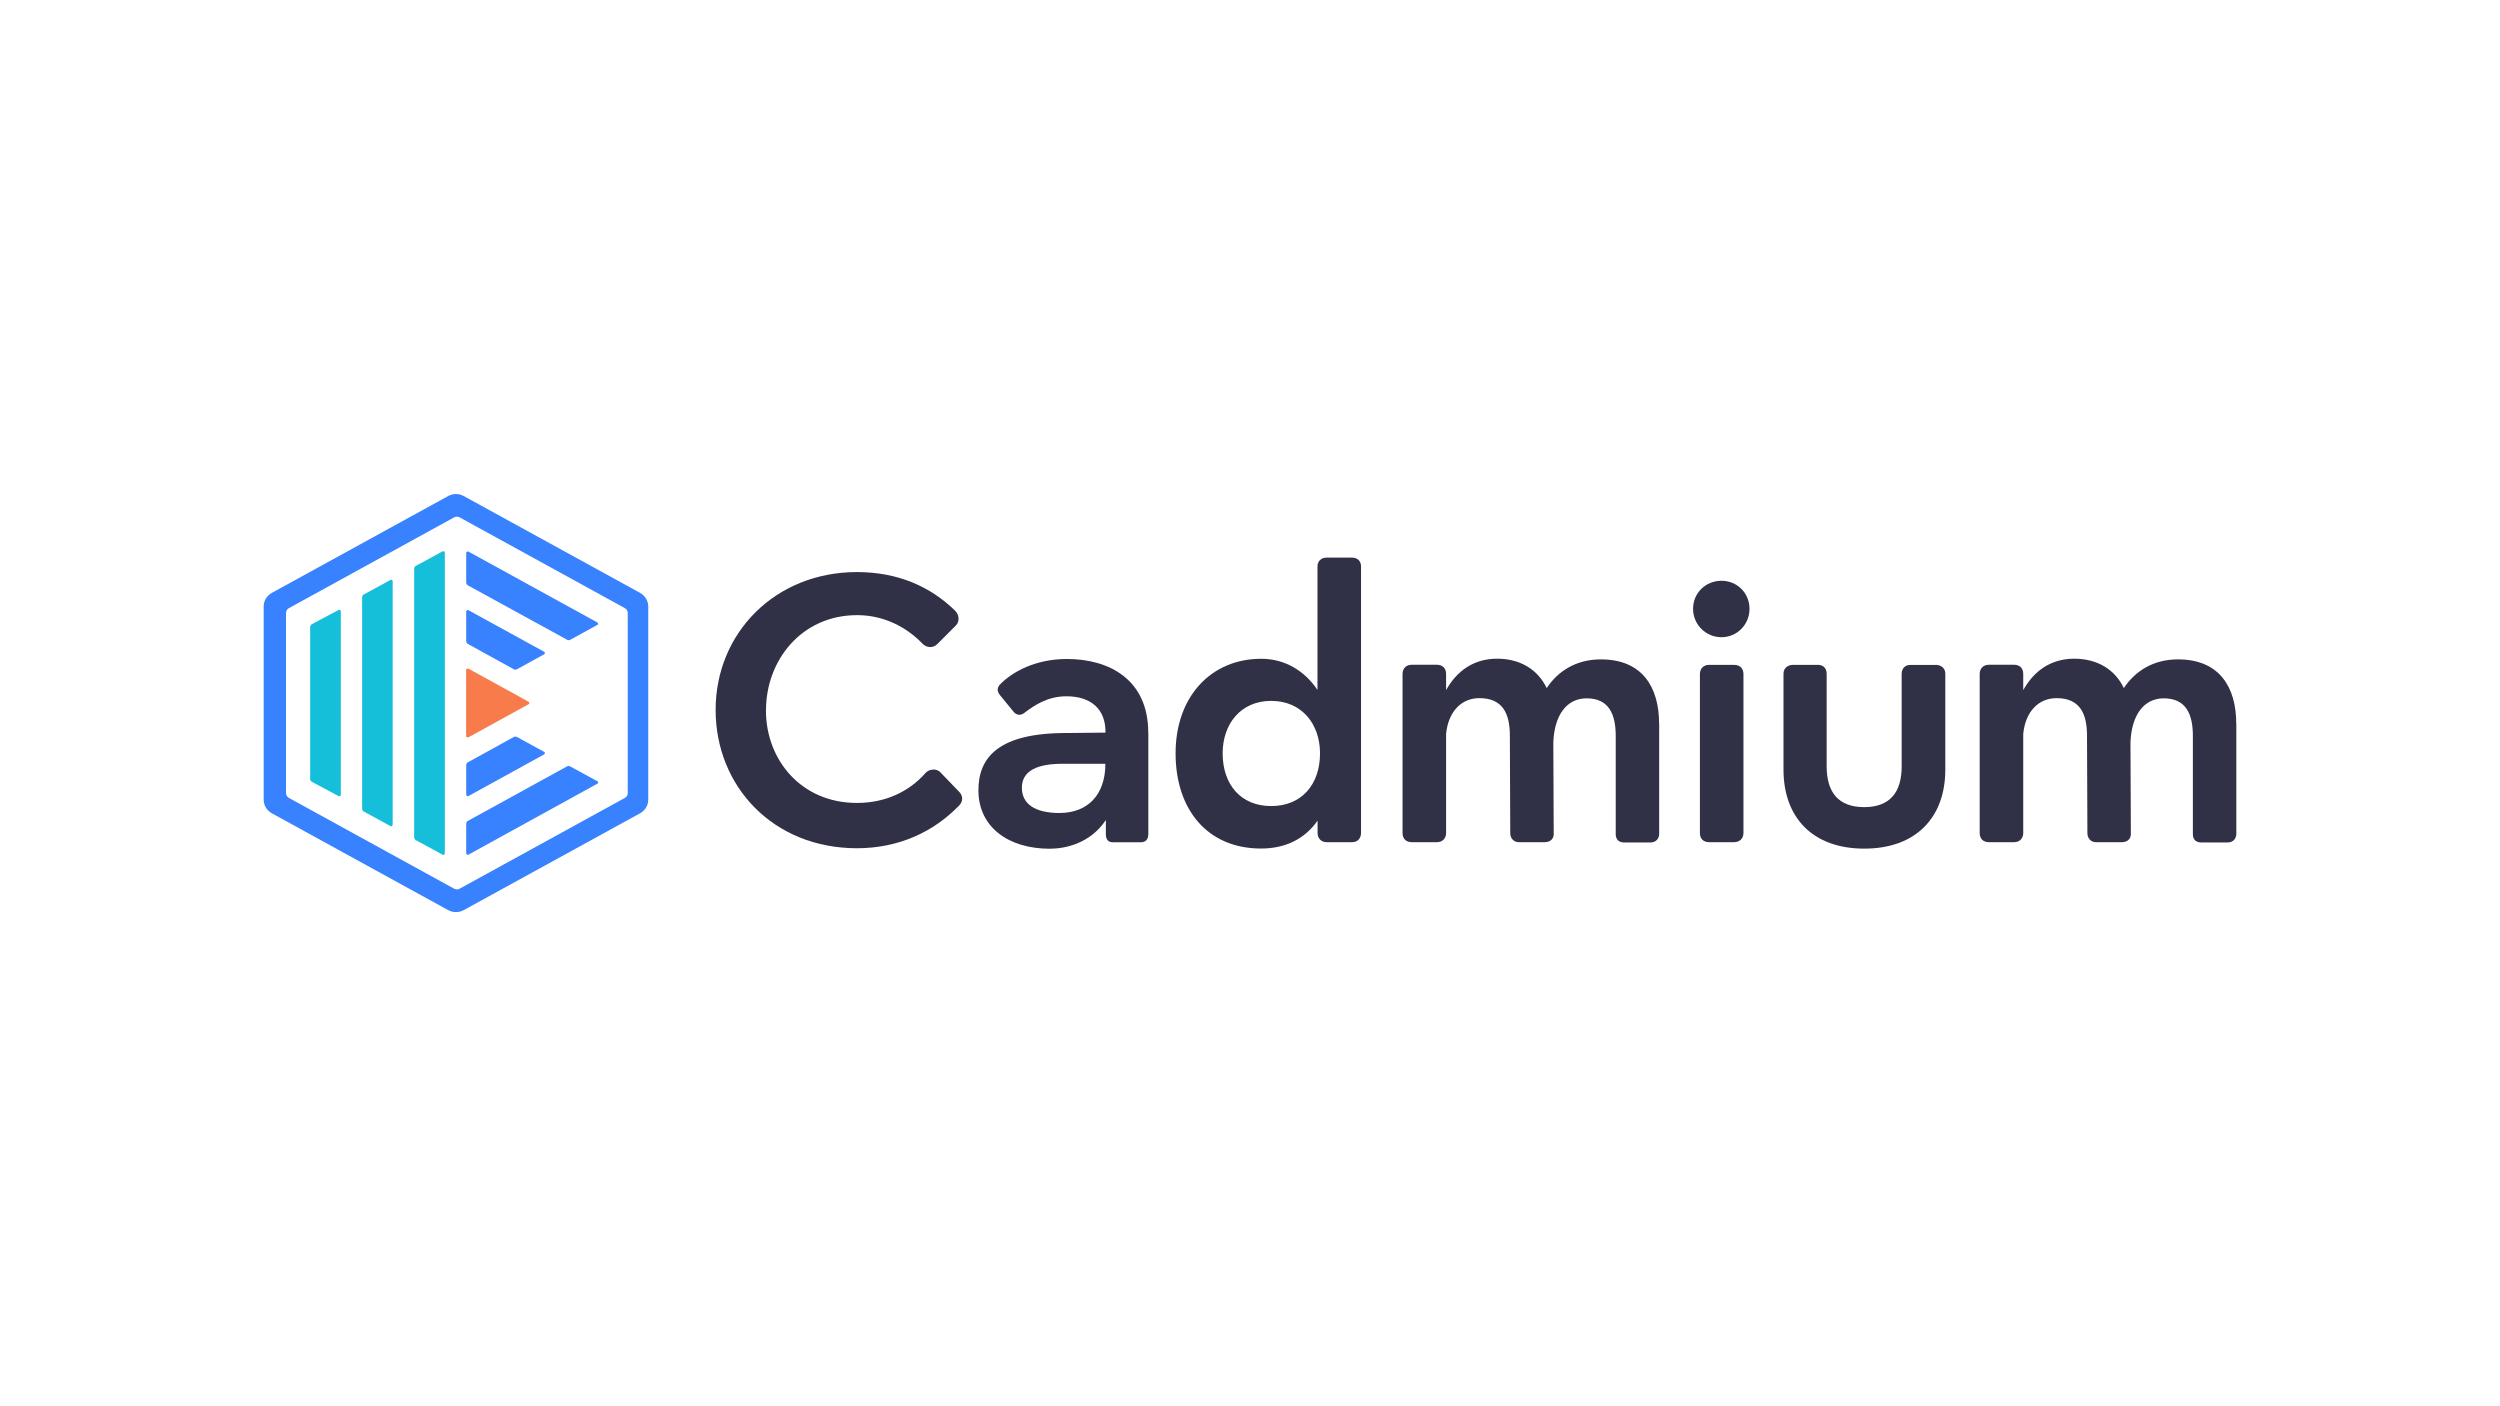 <?xml version="1.0" encoding="utf-8"?><svg id="Layer_1" xmlns="http://www.w3.org/2000/svg" viewBox="0 0 256 144"><defs><style>.cls-1{fill:#f87b4c;}.cls-2{fill:#303146;}.cls-3{fill:#16bfd9;}.cls-4{fill:#3881ff;}</style></defs><g><path class="cls-4" d="M46.5,52.98c.18-.1,.4-.1,.57,0l16.91,9.29c.18,.1,.3,.29,.3,.5v18.44c0,.21-.11,.4-.3,.5l-16.91,9.29c-.18,.1-.4,.1-.57,0l-16.91-9.29c-.18-.1-.3-.29-.3-.5v-18.44c0-.21,.11-.4,.3-.5l16.91-9.29Zm.19-2.39c-.27,0-.54,.07-.79,.2l-18.08,9.93c-.5,.28-.82,.81-.82,1.38v19.79c0,.57,.31,1.09,.82,1.38l18.08,9.93c.25,.13,.51,.2,.79,.2s.54-.07,.79-.2l18.08-9.93c.5-.28,.82-.81,.82-1.38v-19.79c0-.57-.31-1.09-.82-1.38l-18.08-9.93c-.25-.13-.52-.2-.79-.2h0Z"/><g><g><path class="cls-4" d="M55.72,67.01c.1-.06,.1-.21,0-.27l-7.74-4.25c-.1-.06-.24,.02-.24,.13v3.03c0,.12,.07,.24,.17,.29l4.7,2.59c.1,.06,.23,.06,.33,0l2.78-1.53Z"/><path class="cls-4" d="M61.17,64.01c.1-.06,.1-.21,0-.27l-13.19-7.25c-.1-.06-.24,.02-.24,.13v3.03c0,.12,.07,.24,.17,.29l10.16,5.57c.1,.06,.23,.06,.33,0l2.77-1.52Z"/></g><path class="cls-1" d="M54.13,72.13c.1-.06,.1-.21,0-.27l-6.16-3.39c-.1-.06-.24,.02-.24,.13v6.77c0,.11,.13,.19,.24,.13l6.16-3.39Z"/><g><path class="cls-4" d="M55.72,76.98c.1,.06,.1,.21,0,.27l-7.74,4.26c-.1,.06-.24-.02-.24-.13v-3.03c0-.12,.07-.24,.17-.29l4.7-2.59c.1-.06,.23-.06,.33,0l2.78,1.52Z"/><path class="cls-4" d="M61.17,79.98c.1,.06,.1,.21,0,.27l-13.19,7.26c-.1,.06-.24-.02-.24-.13v-3.03c0-.12,.07-.24,.17-.29l10.15-5.58c.1-.06,.23-.06,.33,0l2.78,1.52Z"/></g><g><path class="cls-3" d="M31.76,64.23v15.54c0,.12,.07,.23,.17,.29l2.74,1.46c.1,.06,.23-.02,.23-.13v-18.8c0-.11-.12-.19-.23-.13l-2.74,1.46c-.1,.07-.17,.17-.17,.29Z"/><path class="cls-3" d="M37.08,61.18v21.63c0,.12,.07,.24,.17,.29l2.73,1.49c.1,.06,.23-.02,.23-.13v-24.94c0-.11-.12-.19-.23-.13l-2.74,1.49c-.1,.06-.16,.17-.16,.29Z"/><path class="cls-3" d="M42.41,58.24v27.5c0,.12,.07,.24,.17,.29l2.74,1.49c.1,.06,.23-.02,.23-.13v-30.8c0-.11-.12-.19-.23-.13l-2.74,1.49c-.1,.06-.17,.17-.17,.29Z"/></g></g></g><g><path class="cls-2" d="M78.43,72.72c0,5.11,3.62,9.5,9.32,9.5,2.98,0,5.37-1.2,7-3.04,.4-.48,1.2-.5,1.56-.08l1.85,1.92c.48,.44,.5,1.06,0,1.52-2.54,2.61-6.09,4.32-10.41,4.32-8.55,0-14.47-6.31-14.47-14.17s6.09-14.11,14.47-14.11c4.2,0,7.51,1.48,10.05,3.95,.44,.44,.48,1.12,.08,1.52l-1.92,1.92c-.4,.4-1.08,.4-1.52-.08-1.6-1.66-3.92-2.9-6.67-2.9-5.71,0-9.33,4.65-9.33,9.72Z"/><path class="cls-2" d="M117.59,75.01v10.37c0,.58-.26,.87-.8,.87h-2.83c-.5,0-.72-.32-.72-.8v-1.48c-1.6,2.4-4.14,2.94-5.76,2.94-4.17,0-7.29-2.18-7.29-5.98,0-3.34,2-5.91,9.17-5.87l3.84-.04v-.1c0-2.24-1.42-3.62-3.99-3.62-1.92,0-3.26,.9-4.32,1.7-.4,.32-.84,.22-1.12-.14l-1.34-1.64c-.32-.36-.4-.8,.04-1.2,1.27-1.27,3.62-2.54,6.78-2.54,4.38,0,8.33,2.14,8.33,7.54Zm-4.39,3.2h-4.39c-3.19,0-4.17,1.08-4.17,2.46,0,1.6,1.27,2.58,3.84,2.58,2.9,0,4.71-1.85,4.71-5.04Z"/><path class="cls-2" d="M138.47,57.1c.54,0,.9,.36,.9,.9v27.3c0,.5-.32,.94-.9,.94h-2.61c-.58,0-.94-.4-.94-.94v-1.27c-1.34,1.92-3.34,2.86-5.8,2.86-5.44,0-8.74-3.95-8.74-9.75s3.62-9.68,8.77-9.68c2.4,0,4.42,1.2,5.76,3.19v-12.65c0-.48,.32-.9,.94-.9h2.62Zm-3.3,20.04c0-3.01-1.88-5.37-5-5.37s-4.97,2.36-4.97,5.37c0,3.19,1.85,5.4,4.97,5.4s5-2.21,5-5.4Z"/><path class="cls-2" d="M169.9,74.1v11.27c0,.5-.32,.9-.9,.9h-2.68c-.58,0-.87-.32-.87-.87v-10.05c0-2.24-.72-3.84-2.98-3.84-2.06,0-3.3,1.74-3.41,4.5l.04,9.39c0,.48-.32,.84-.94,.84h-2.64c-.54,0-.87-.44-.87-.9l-.04-10.01c0-2.24-.72-3.84-3.12-3.84-1.88,0-3.19,1.42-3.41,3.66v10.15c0,.54-.36,.94-.94,.94h-2.58c-.58,0-.94-.36-.94-.94v-16.29c0-.54,.36-.94,.94-.94h2.58c.58,0,.94,.36,.94,.94v1.66c1.06-1.92,2.79-3.22,5.22-3.22s4.2,1.16,5.08,3.01c1.16-1.74,3.01-2.94,5.55-2.94,4.26,0,5.96,2.87,5.96,6.57Z"/><path class="cls-2" d="M179.15,62.34c0,1.61-1.27,2.91-2.87,2.91s-2.91-1.29-2.91-2.91,1.29-2.87,2.91-2.87c1.61,0,2.87,1.27,2.87,2.87Zm-1.6,5.74c.62,0,.98,.36,.98,.94v16.28c0,.54-.36,.94-.98,.94h-2.54c-.58,0-.94-.36-.94-.94v-16.28c0-.54,.36-.94,.94-.94h2.54Z"/><path class="cls-2" d="M198.22,68.08c.22,0,.98,.1,.98,.94v9.79c0,4.9-3.01,8.09-8.3,8.09s-8.27-3.19-8.27-8.09v-9.79c0-.84,.76-.94,.94-.94h2.58c.8,0,.9,.68,.9,.87v9.53c0,2.64,1.2,4.17,3.84,4.17s3.84-1.52,3.84-4.17v-9.52c0-.18,.1-.87,.9-.87h2.58Z"/><path class="cls-2" d="M229,74.1v11.27c0,.5-.32,.9-.9,.9h-2.68c-.58,0-.87-.32-.87-.87v-10.05c0-2.24-.72-3.84-2.98-3.84-2.06,0-3.3,1.74-3.41,4.5l.04,9.39c0,.48-.32,.84-.94,.84h-2.64c-.54,0-.87-.44-.87-.9l-.04-10.01c0-2.24-.72-3.84-3.12-3.84-1.88,0-3.19,1.42-3.41,3.66v10.15c0,.54-.36,.94-.94,.94h-2.58c-.58,0-.94-.36-.94-.94v-16.29c0-.54,.36-.94,.94-.94h2.58c.58,0,.94,.36,.94,.94v1.66c1.06-1.92,2.79-3.22,5.22-3.22s4.2,1.16,5.08,3.01c1.16-1.74,3.01-2.94,5.55-2.94,4.26,0,5.96,2.87,5.96,6.57Z"/></g></svg>